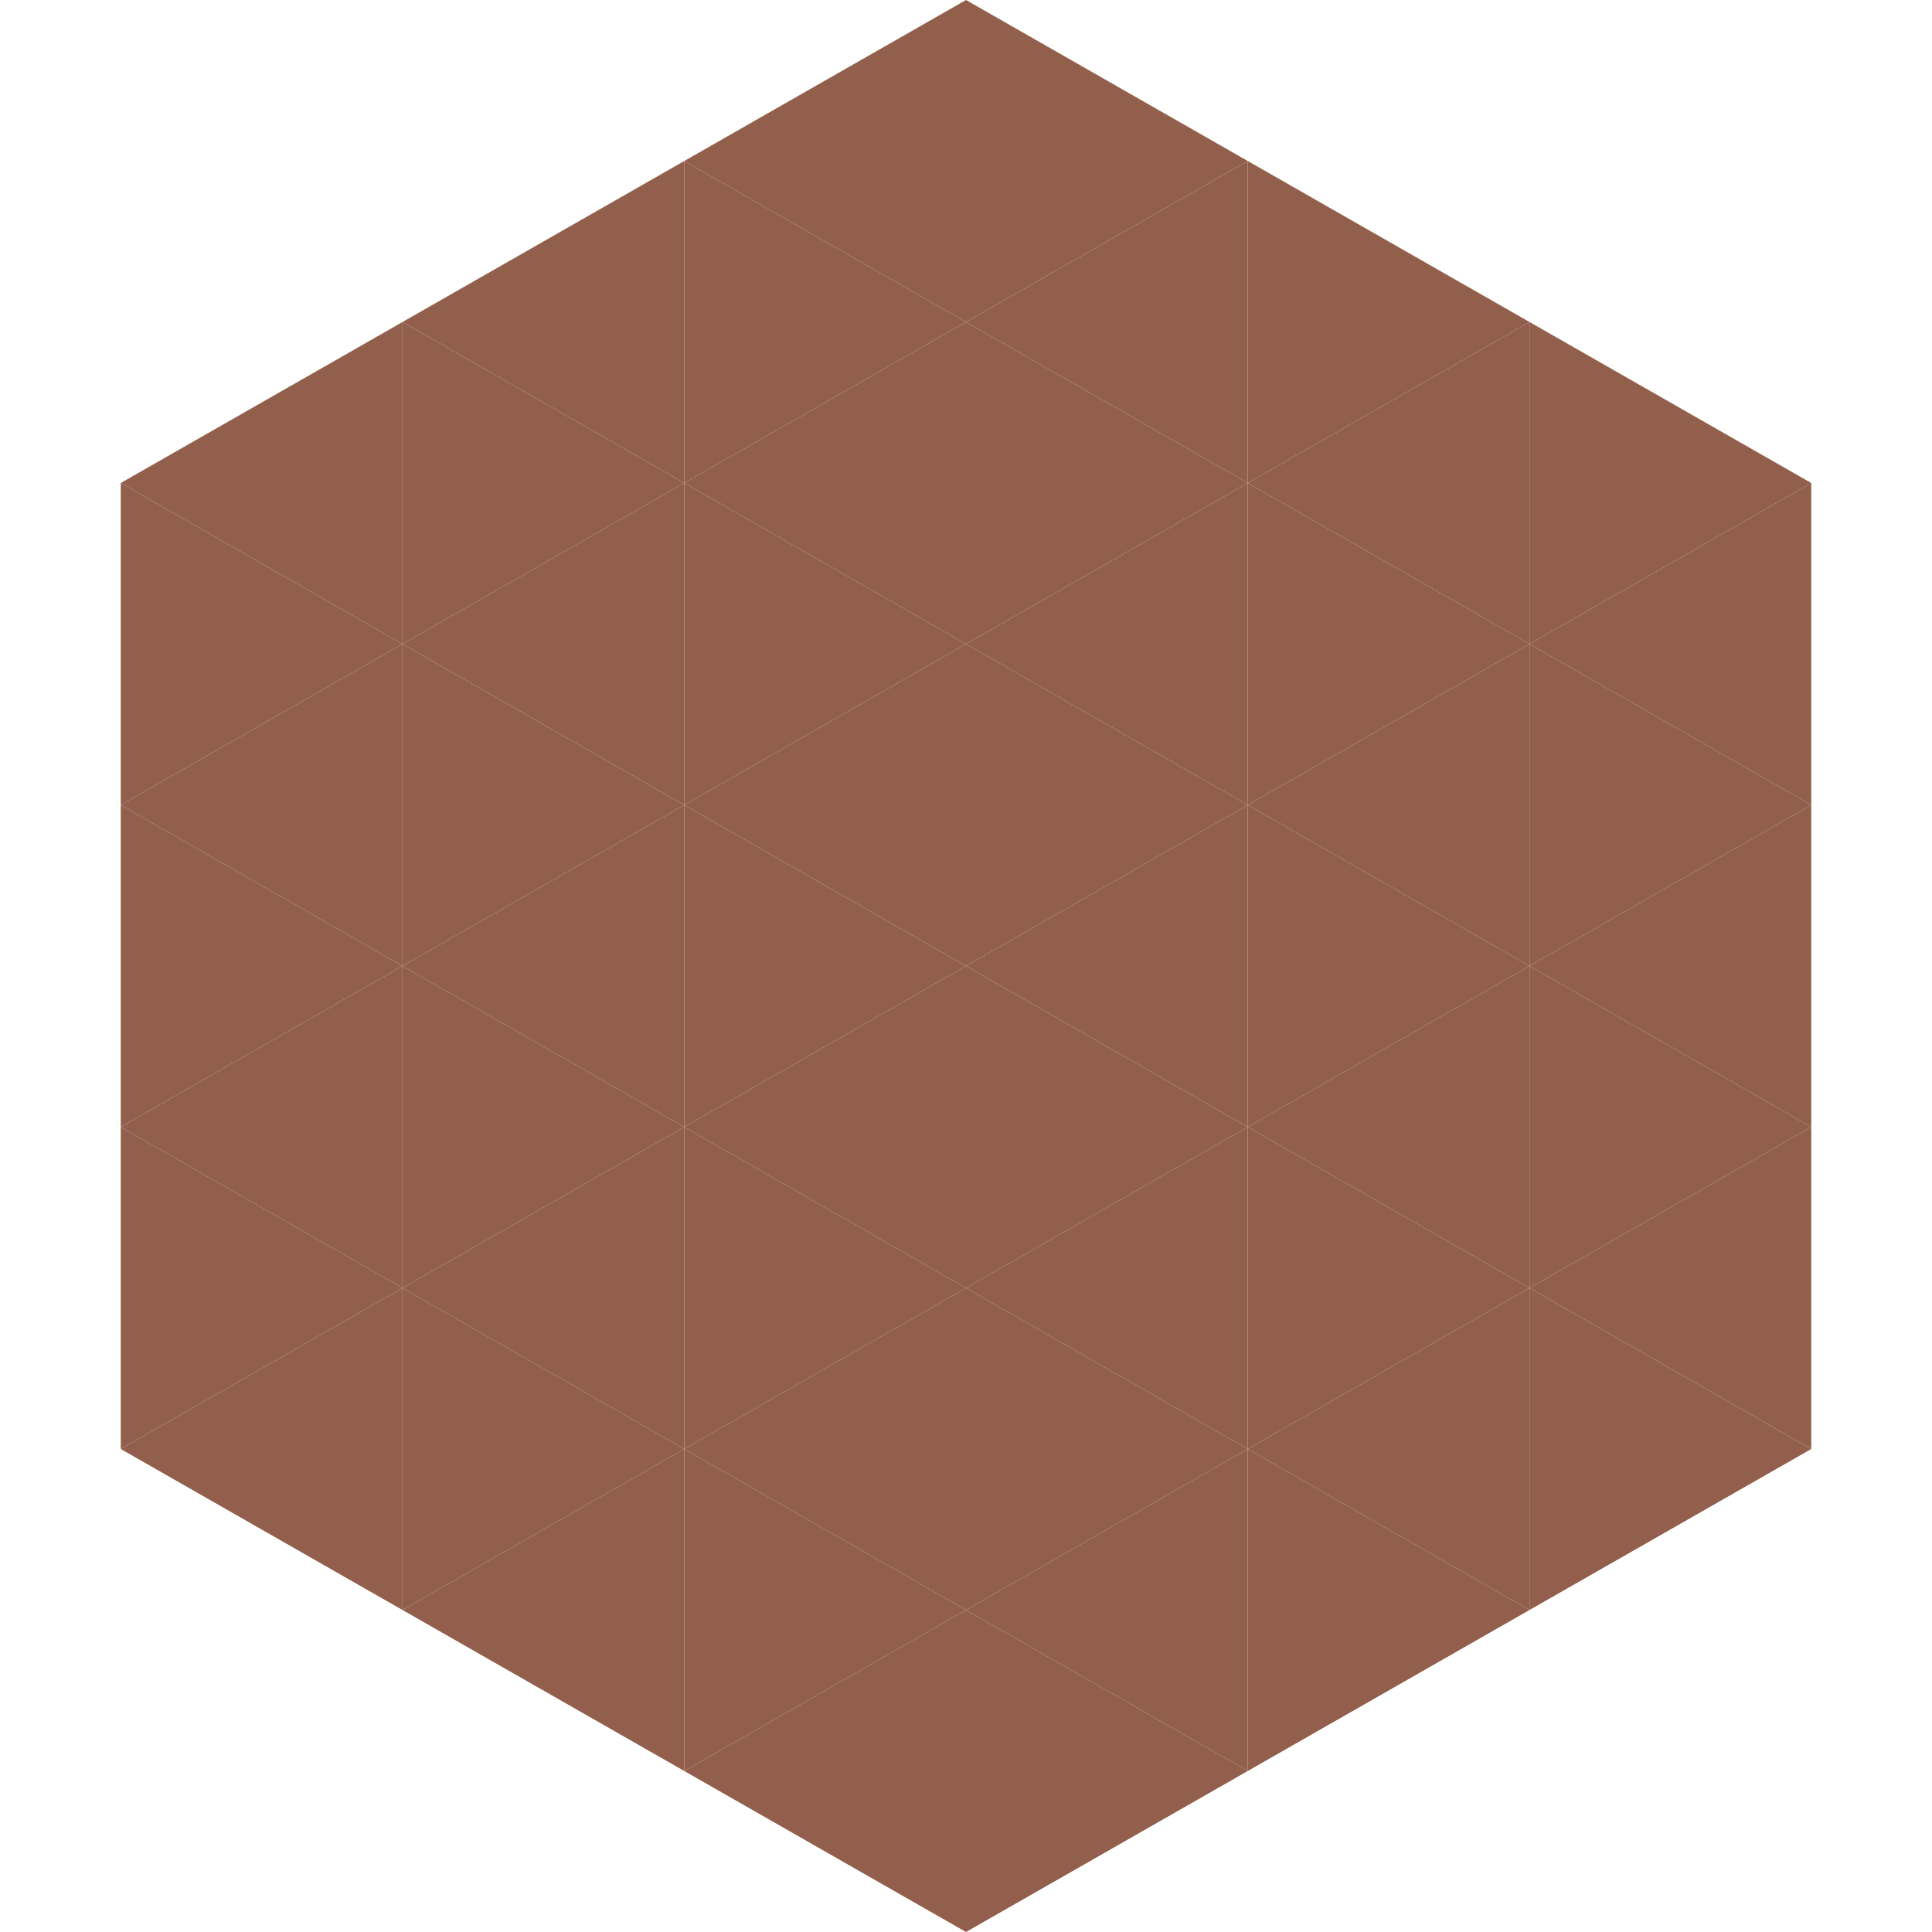 <?xml version="1.0"?>
<!-- Generated by SVGo -->
<svg width="240" height="240"
     xmlns="http://www.w3.org/2000/svg"
     xmlns:xlink="http://www.w3.org/1999/xlink">
<polygon points="50,40 15,60 50,80" style="fill:rgb(146,95,76)" />
<polygon points="190,40 225,60 190,80" style="fill:rgb(146,95,76)" />
<polygon points="15,60 50,80 15,100" style="fill:rgb(146,95,76)" />
<polygon points="225,60 190,80 225,100" style="fill:rgb(146,95,76)" />
<polygon points="50,80 15,100 50,120" style="fill:rgb(146,95,76)" />
<polygon points="190,80 225,100 190,120" style="fill:rgb(146,95,76)" />
<polygon points="15,100 50,120 15,140" style="fill:rgb(146,95,76)" />
<polygon points="225,100 190,120 225,140" style="fill:rgb(146,95,76)" />
<polygon points="50,120 15,140 50,160" style="fill:rgb(146,95,76)" />
<polygon points="190,120 225,140 190,160" style="fill:rgb(146,95,76)" />
<polygon points="15,140 50,160 15,180" style="fill:rgb(146,95,76)" />
<polygon points="225,140 190,160 225,180" style="fill:rgb(146,95,76)" />
<polygon points="50,160 15,180 50,200" style="fill:rgb(146,95,76)" />
<polygon points="190,160 225,180 190,200" style="fill:rgb(146,95,76)" />
<polygon points="15,180 50,200 15,220" style="fill:rgb(255,255,255); fill-opacity:0" />
<polygon points="225,180 190,200 225,220" style="fill:rgb(255,255,255); fill-opacity:0" />
<polygon points="50,0 85,20 50,40" style="fill:rgb(255,255,255); fill-opacity:0" />
<polygon points="190,0 155,20 190,40" style="fill:rgb(255,255,255); fill-opacity:0" />
<polygon points="85,20 50,40 85,60" style="fill:rgb(146,95,76)" />
<polygon points="155,20 190,40 155,60" style="fill:rgb(146,95,76)" />
<polygon points="50,40 85,60 50,80" style="fill:rgb(146,95,76)" />
<polygon points="190,40 155,60 190,80" style="fill:rgb(146,95,76)" />
<polygon points="85,60 50,80 85,100" style="fill:rgb(146,95,76)" />
<polygon points="155,60 190,80 155,100" style="fill:rgb(146,95,76)" />
<polygon points="50,80 85,100 50,120" style="fill:rgb(146,95,76)" />
<polygon points="190,80 155,100 190,120" style="fill:rgb(146,95,76)" />
<polygon points="85,100 50,120 85,140" style="fill:rgb(146,95,76)" />
<polygon points="155,100 190,120 155,140" style="fill:rgb(146,95,76)" />
<polygon points="50,120 85,140 50,160" style="fill:rgb(146,95,76)" />
<polygon points="190,120 155,140 190,160" style="fill:rgb(146,95,76)" />
<polygon points="85,140 50,160 85,180" style="fill:rgb(146,95,76)" />
<polygon points="155,140 190,160 155,180" style="fill:rgb(146,95,76)" />
<polygon points="50,160 85,180 50,200" style="fill:rgb(146,95,76)" />
<polygon points="190,160 155,180 190,200" style="fill:rgb(146,95,76)" />
<polygon points="85,180 50,200 85,220" style="fill:rgb(146,95,76)" />
<polygon points="155,180 190,200 155,220" style="fill:rgb(146,95,76)" />
<polygon points="120,0 85,20 120,40" style="fill:rgb(146,95,76)" />
<polygon points="120,0 155,20 120,40" style="fill:rgb(146,95,76)" />
<polygon points="85,20 120,40 85,60" style="fill:rgb(146,95,76)" />
<polygon points="155,20 120,40 155,60" style="fill:rgb(146,95,76)" />
<polygon points="120,40 85,60 120,80" style="fill:rgb(146,95,76)" />
<polygon points="120,40 155,60 120,80" style="fill:rgb(146,95,76)" />
<polygon points="85,60 120,80 85,100" style="fill:rgb(146,95,76)" />
<polygon points="155,60 120,80 155,100" style="fill:rgb(146,95,76)" />
<polygon points="120,80 85,100 120,120" style="fill:rgb(146,95,76)" />
<polygon points="120,80 155,100 120,120" style="fill:rgb(146,95,76)" />
<polygon points="85,100 120,120 85,140" style="fill:rgb(146,95,76)" />
<polygon points="155,100 120,120 155,140" style="fill:rgb(146,95,76)" />
<polygon points="120,120 85,140 120,160" style="fill:rgb(146,95,76)" />
<polygon points="120,120 155,140 120,160" style="fill:rgb(146,95,76)" />
<polygon points="85,140 120,160 85,180" style="fill:rgb(146,95,76)" />
<polygon points="155,140 120,160 155,180" style="fill:rgb(146,95,76)" />
<polygon points="120,160 85,180 120,200" style="fill:rgb(146,95,76)" />
<polygon points="120,160 155,180 120,200" style="fill:rgb(146,95,76)" />
<polygon points="85,180 120,200 85,220" style="fill:rgb(146,95,76)" />
<polygon points="155,180 120,200 155,220" style="fill:rgb(146,95,76)" />
<polygon points="120,200 85,220 120,240" style="fill:rgb(146,95,76)" />
<polygon points="120,200 155,220 120,240" style="fill:rgb(146,95,76)" />
<polygon points="85,220 120,240 85,260" style="fill:rgb(255,255,255); fill-opacity:0" />
<polygon points="155,220 120,240 155,260" style="fill:rgb(255,255,255); fill-opacity:0" />
</svg>
